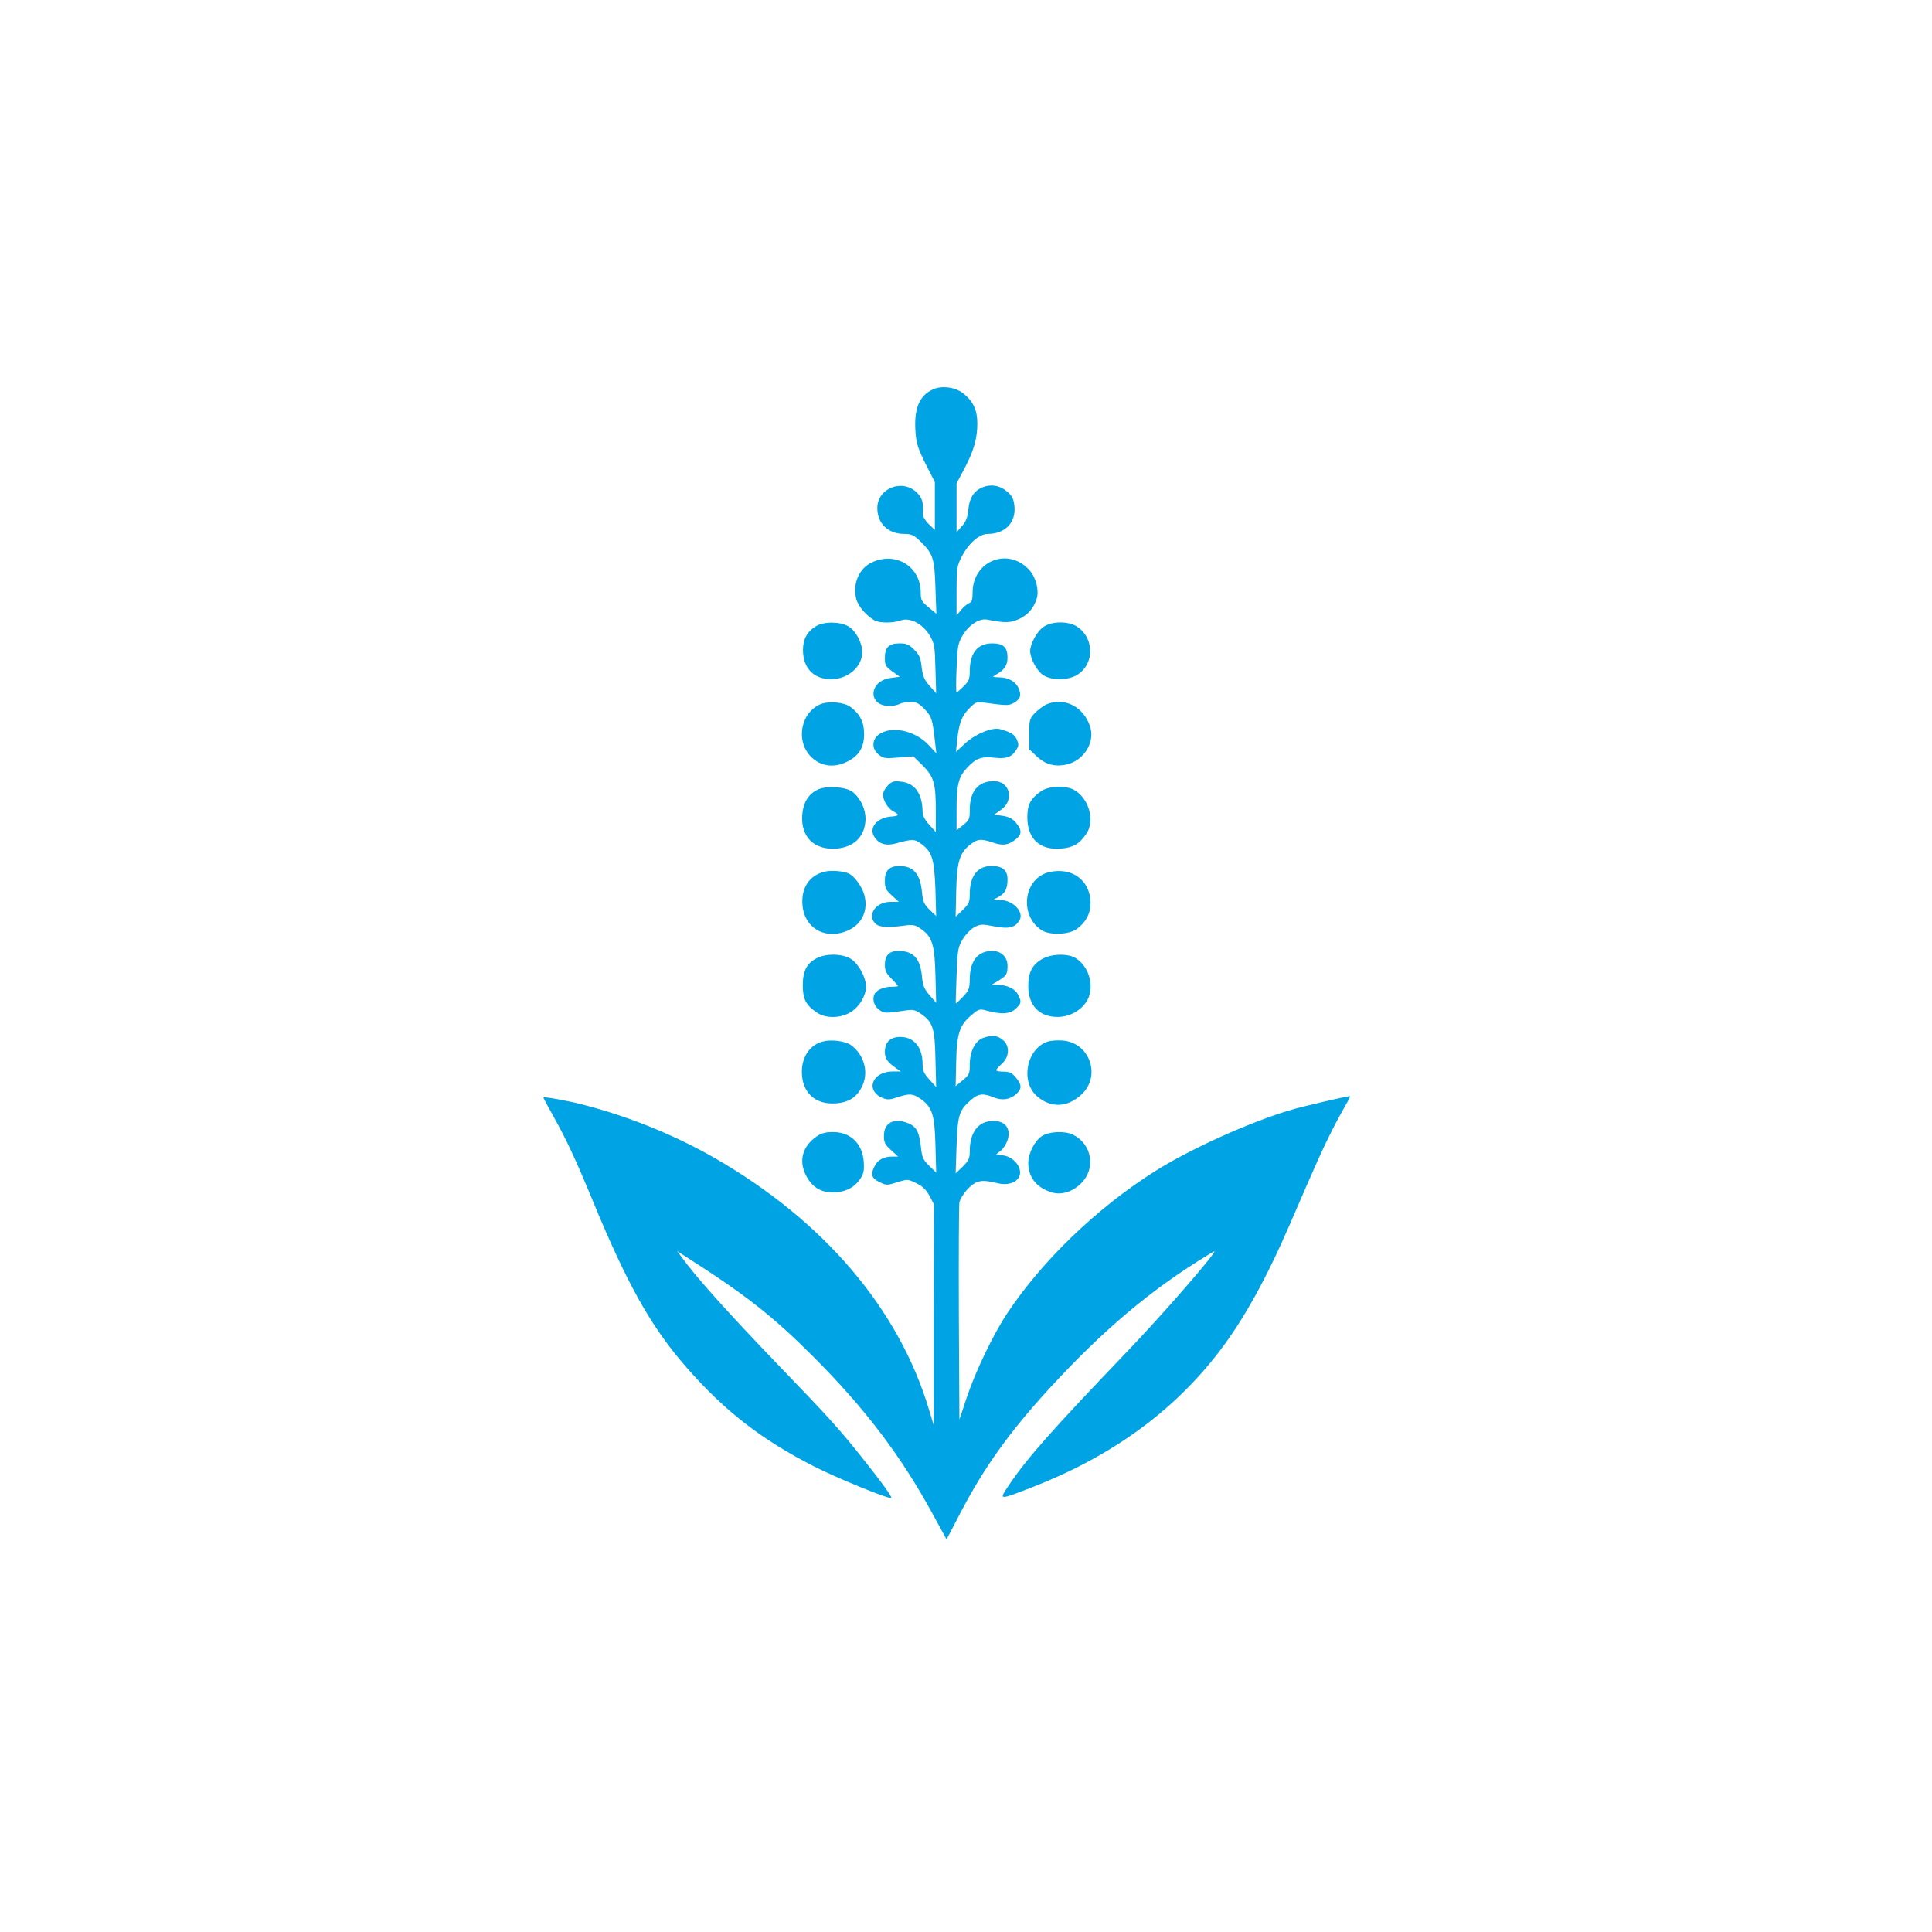 <?xml version="1.0" standalone="no"?>
<!DOCTYPE svg PUBLIC "-//W3C//DTD SVG 20010904//EN"
 "http://www.w3.org/TR/2001/REC-SVG-20010904/DTD/svg10.dtd">
<svg version="1.0" xmlns="http://www.w3.org/2000/svg"
 width="1024pt" height="1024pt" viewBox="0 0 1024 1024"
 preserveAspectRatio="xMidYMid meet">

<g transform="translate(0,1024) scale(0.1,-0.1)"
fill="#00a3e4" stroke="none">
<path d="M4945 8176 c-74 -33 -103 -105 -92 -234 4 -53 15 -85 53 -161 l49
-96 0 -127 0 -127 -33 32 c-18 17 -31 40 -31 52 5 57 -2 85 -30 113 -77 77
-211 25 -211 -81 0 -82 58 -137 143 -137 38 0 50 -6 85 -39 67 -66 75 -88 80
-245 l5 -139 -41 34 c-38 31 -42 39 -42 79 0 136 -131 218 -257 160 -70 -31
-106 -116 -84 -197 11 -38 56 -90 98 -112 28 -14 98 -14 138 1 49 17 116 -19
153 -80 25 -44 27 -57 30 -177 l4 -130 -35 40 c-28 32 -36 51 -42 99 -5 49
-12 65 -40 93 -27 27 -40 33 -77 33 -57 0 -78 -21 -78 -78 0 -37 4 -45 40 -71
l39 -28 -45 -6 c-120 -13 -128 -149 -9 -149 18 0 42 5 53 11 11 6 37 11 58 11
30 0 44 -7 75 -39 38 -41 41 -51 55 -175 l7 -59 -36 39 c-68 76 -184 107 -256
69 -50 -25 -56 -82 -13 -115 24 -20 34 -21 105 -15 l78 6 49 -48 c60 -60 70
-95 70 -241 l0 -112 -35 39 c-23 25 -35 49 -35 67 -1 97 -40 153 -113 161 -39
5 -49 2 -71 -20 -14 -14 -26 -36 -26 -47 0 -32 25 -74 54 -90 35 -18 33 -25
-11 -28 -74 -5 -120 -60 -89 -107 25 -39 62 -50 116 -35 87 24 98 24 136 -5
55 -42 66 -80 72 -240 l4 -140 -35 33 c-29 29 -35 42 -40 91 -9 99 -45 141
-120 141 -53 0 -77 -24 -77 -77 0 -40 5 -50 37 -79 l37 -34 -45 0 c-78 0 -126
-72 -78 -116 22 -20 66 -22 159 -9 37 5 51 3 79 -17 62 -42 75 -84 79 -248 l4
-145 -35 40 c-28 33 -36 50 -40 96 -9 99 -45 139 -126 139 -48 0 -71 -24 -71
-74 0 -30 7 -45 35 -73 19 -19 35 -37 35 -39 0 -2 -16 -4 -36 -4 -36 0 -73
-15 -86 -34 -17 -25 -8 -65 19 -86 29 -22 31 -22 148 -5 32 5 47 2 74 -17 65
-44 76 -75 79 -242 l4 -148 -36 40 c-29 32 -36 47 -36 81 0 89 -44 144 -116
145 -55 1 -84 -27 -84 -80 0 -34 14 -54 60 -86 l25 -17 -46 0 c-108 -2 -144
-102 -50 -141 25 -10 38 -9 77 4 63 21 82 20 120 -6 65 -44 78 -85 82 -248 l4
-145 -37 36 c-33 32 -38 44 -44 100 -9 79 -23 107 -66 125 -76 32 -130 4 -130
-66 0 -36 6 -47 38 -76 l37 -34 -29 0 c-49 0 -80 -18 -97 -54 -21 -43 -14 -62
31 -83 33 -16 38 -16 91 1 55 17 56 17 102 -6 34 -17 52 -35 69 -67 l23 -44
-1 -586 0 -586 -24 80 c-160 537 -558 1005 -1140 1339 -212 121 -453 219 -695
281 -79 21 -210 44 -210 38 0 -3 25 -49 55 -103 67 -120 116 -225 205 -440
184 -447 311 -673 498 -887 203 -232 398 -383 676 -525 118 -60 381 -168 409
-168 11 0 -46 79 -160 222 -120 150 -171 206 -433 478 -273 284 -444 474 -521
582 l-20 27 48 -31 c315 -201 458 -313 673 -528 273 -273 466 -527 632 -832
l75 -137 74 142 c126 241 257 424 471 658 288 313 541 526 843 709 35 22 37
22 25 4 -66 -89 -296 -351 -463 -525 -385 -402 -523 -557 -615 -694 -60 -89
-64 -88 118 -18 421 164 748 401 991 718 130 170 247 380 375 675 143 331 174
400 222 495 28 55 63 119 77 143 14 23 23 42 19 42 -16 0 -245 -53 -309 -72
-217 -63 -544 -211 -730 -330 -305 -194 -592 -471 -776 -748 -73 -109 -168
-307 -214 -444 l-40 -120 -3 560 c-1 307 0 573 3 591 3 17 23 49 45 72 44 45
72 51 156 30 51 -13 98 0 115 33 22 42 -23 105 -83 114 l-38 6 25 20 c13 10
30 37 36 58 21 68 -26 111 -104 96 -61 -11 -97 -70 -97 -155 0 -41 -5 -51 -37
-84 l-38 -36 5 147 c6 163 13 186 75 241 40 35 65 38 121 15 45 -19 89 -12
121 18 30 28 29 49 -3 87 -21 25 -33 31 -65 31 -21 0 -39 3 -39 8 0 4 14 19
30 34 41 36 43 97 4 127 -30 24 -56 26 -103 10 -42 -15 -71 -71 -71 -141 0
-49 -3 -55 -38 -84 l-37 -31 3 131 c3 150 19 196 85 249 36 30 39 31 82 19 74
-20 122 -16 150 13 29 28 30 36 10 74 -15 31 -59 51 -109 51 l-31 0 35 21 c44
27 50 36 50 80 0 46 -33 79 -81 79 -76 0 -119 -53 -119 -150 -1 -49 -4 -59
-36 -93 -20 -21 -37 -37 -38 -35 -1 2 1 68 4 148 5 134 7 148 32 191 15 25 42
53 61 64 33 17 41 18 107 5 77 -15 109 -7 133 31 27 44 -33 108 -103 109 l-35
1 27 15 c35 19 48 43 48 93 0 49 -26 71 -85 71 -74 0 -115 -53 -115 -148 0
-42 -4 -52 -37 -85 l-38 -36 3 132 c3 155 17 203 70 247 42 34 60 36 125 14
53 -18 81 -14 120 17 34 26 34 49 2 88 -19 22 -38 32 -71 37 l-45 6 34 24 c75
50 51 154 -35 154 -83 0 -128 -53 -128 -152 0 -49 -3 -55 -35 -81 l-35 -28 0
116 c0 127 11 169 58 218 45 48 76 59 141 51 65 -7 92 2 117 41 14 21 14 30 4
54 -11 27 -31 40 -88 56 -41 12 -126 -22 -183 -72 l-52 -48 6 60 c10 92 24
129 63 169 34 35 40 37 80 32 116 -16 130 -16 153 -4 38 20 46 41 31 77 -15
38 -55 61 -107 61 -33 1 -35 2 -18 12 48 26 65 51 65 93 0 54 -22 75 -81 75
-78 0 -119 -51 -119 -148 0 -41 -5 -53 -33 -80 -18 -18 -35 -32 -37 -32 -3 0
-3 57 0 127 4 112 8 133 29 170 34 60 91 97 133 89 97 -19 123 -18 171 4 45
21 77 58 92 108 13 43 -4 111 -38 149 -110 125 -300 53 -302 -115 0 -40 -4
-53 -17 -58 -9 -3 -29 -19 -43 -35 l-25 -31 0 129 c0 118 2 133 26 180 35 71
94 123 139 123 91 0 149 59 142 144 -4 40 -11 55 -35 77 -40 36 -88 45 -135
26 -46 -20 -69 -56 -75 -120 -3 -38 -12 -61 -33 -85 l-29 -33 0 130 0 129 42
79 c49 94 68 158 68 238 0 71 -21 116 -73 159 -43 34 -115 44 -162 22z"/>
<path d="M4325 6921 c-47 -28 -69 -69 -69 -126 0 -96 57 -155 149 -155 89 0
165 66 165 143 0 50 -33 113 -73 137 -43 26 -131 27 -172 1z"/>
<path d="M5533 6919 c-35 -22 -73 -91 -73 -130 1 -42 37 -108 72 -129 41 -25
116 -26 164 -4 103 49 111 196 14 262 -44 30 -131 31 -177 1z"/>
<path d="M4345 6506 c-96 -43 -126 -180 -58 -264 50 -62 129 -77 203 -39 63
31 90 76 90 147 0 62 -22 106 -72 143 -34 26 -121 33 -163 13z"/>
<path d="M5545 6506 c-16 -8 -43 -28 -60 -45 -28 -30 -30 -37 -30 -112 l0 -80
41 -39 c48 -44 100 -57 165 -40 84 23 140 113 119 191 -31 111 -138 168 -235
125z"/>
<path d="M4332 6054 c-49 -25 -75 -69 -80 -134 -8 -116 63 -186 180 -178 91 7
148 60 155 145 5 57 -25 124 -70 157 -37 27 -140 33 -185 10z"/>
<path d="M5520 6048 c-58 -40 -75 -72 -75 -141 1 -113 65 -173 176 -165 66 5
100 24 137 79 48 70 12 192 -68 234 -45 23 -130 19 -170 -7z"/>
<path d="M4371 5620 c-80 -19 -124 -84 -118 -173 8 -127 123 -192 243 -138 74
34 107 107 85 188 -12 43 -50 96 -80 112 -27 14 -94 20 -130 11z"/>
<path d="M5563 5618 c-138 -30 -164 -231 -41 -309 44 -27 144 -23 185 7 49 36
73 82 73 137 0 119 -96 192 -217 165z"/>
<path d="M4332 5163 c-55 -27 -77 -68 -77 -145 0 -74 16 -105 75 -145 45 -31
120 -31 175 0 47 27 85 88 85 137 0 49 -38 120 -79 147 -41 28 -129 31 -179 6z"/>
<path d="M5527 5159 c-54 -29 -77 -71 -77 -144 0 -104 58 -165 155 -165 61 0
120 31 152 79 47 69 21 183 -53 231 -39 27 -126 26 -177 -1z"/>
<path d="M4362 4720 c-67 -16 -112 -80 -112 -160 0 -110 70 -176 180 -168 71
5 115 35 142 96 33 74 6 164 -62 213 -30 21 -102 31 -148 19z"/>
<path d="M5555 4720 c-113 -35 -149 -211 -59 -290 72 -63 160 -61 234 7 108
97 48 275 -96 288 -27 2 -63 0 -79 -5z"/>
<path d="M4330 4218 c-77 -53 -98 -130 -58 -208 31 -61 77 -90 142 -90 63 0
113 24 144 70 20 29 23 45 20 93 -7 96 -70 157 -163 157 -38 0 -61 -6 -85 -22z"/>
<path d="M5523 4219 c-39 -25 -73 -92 -73 -143 0 -75 43 -130 122 -155 52 -17
112 1 159 48 78 78 57 205 -42 256 -42 22 -127 19 -166 -6z"/>
</g>
</svg>
